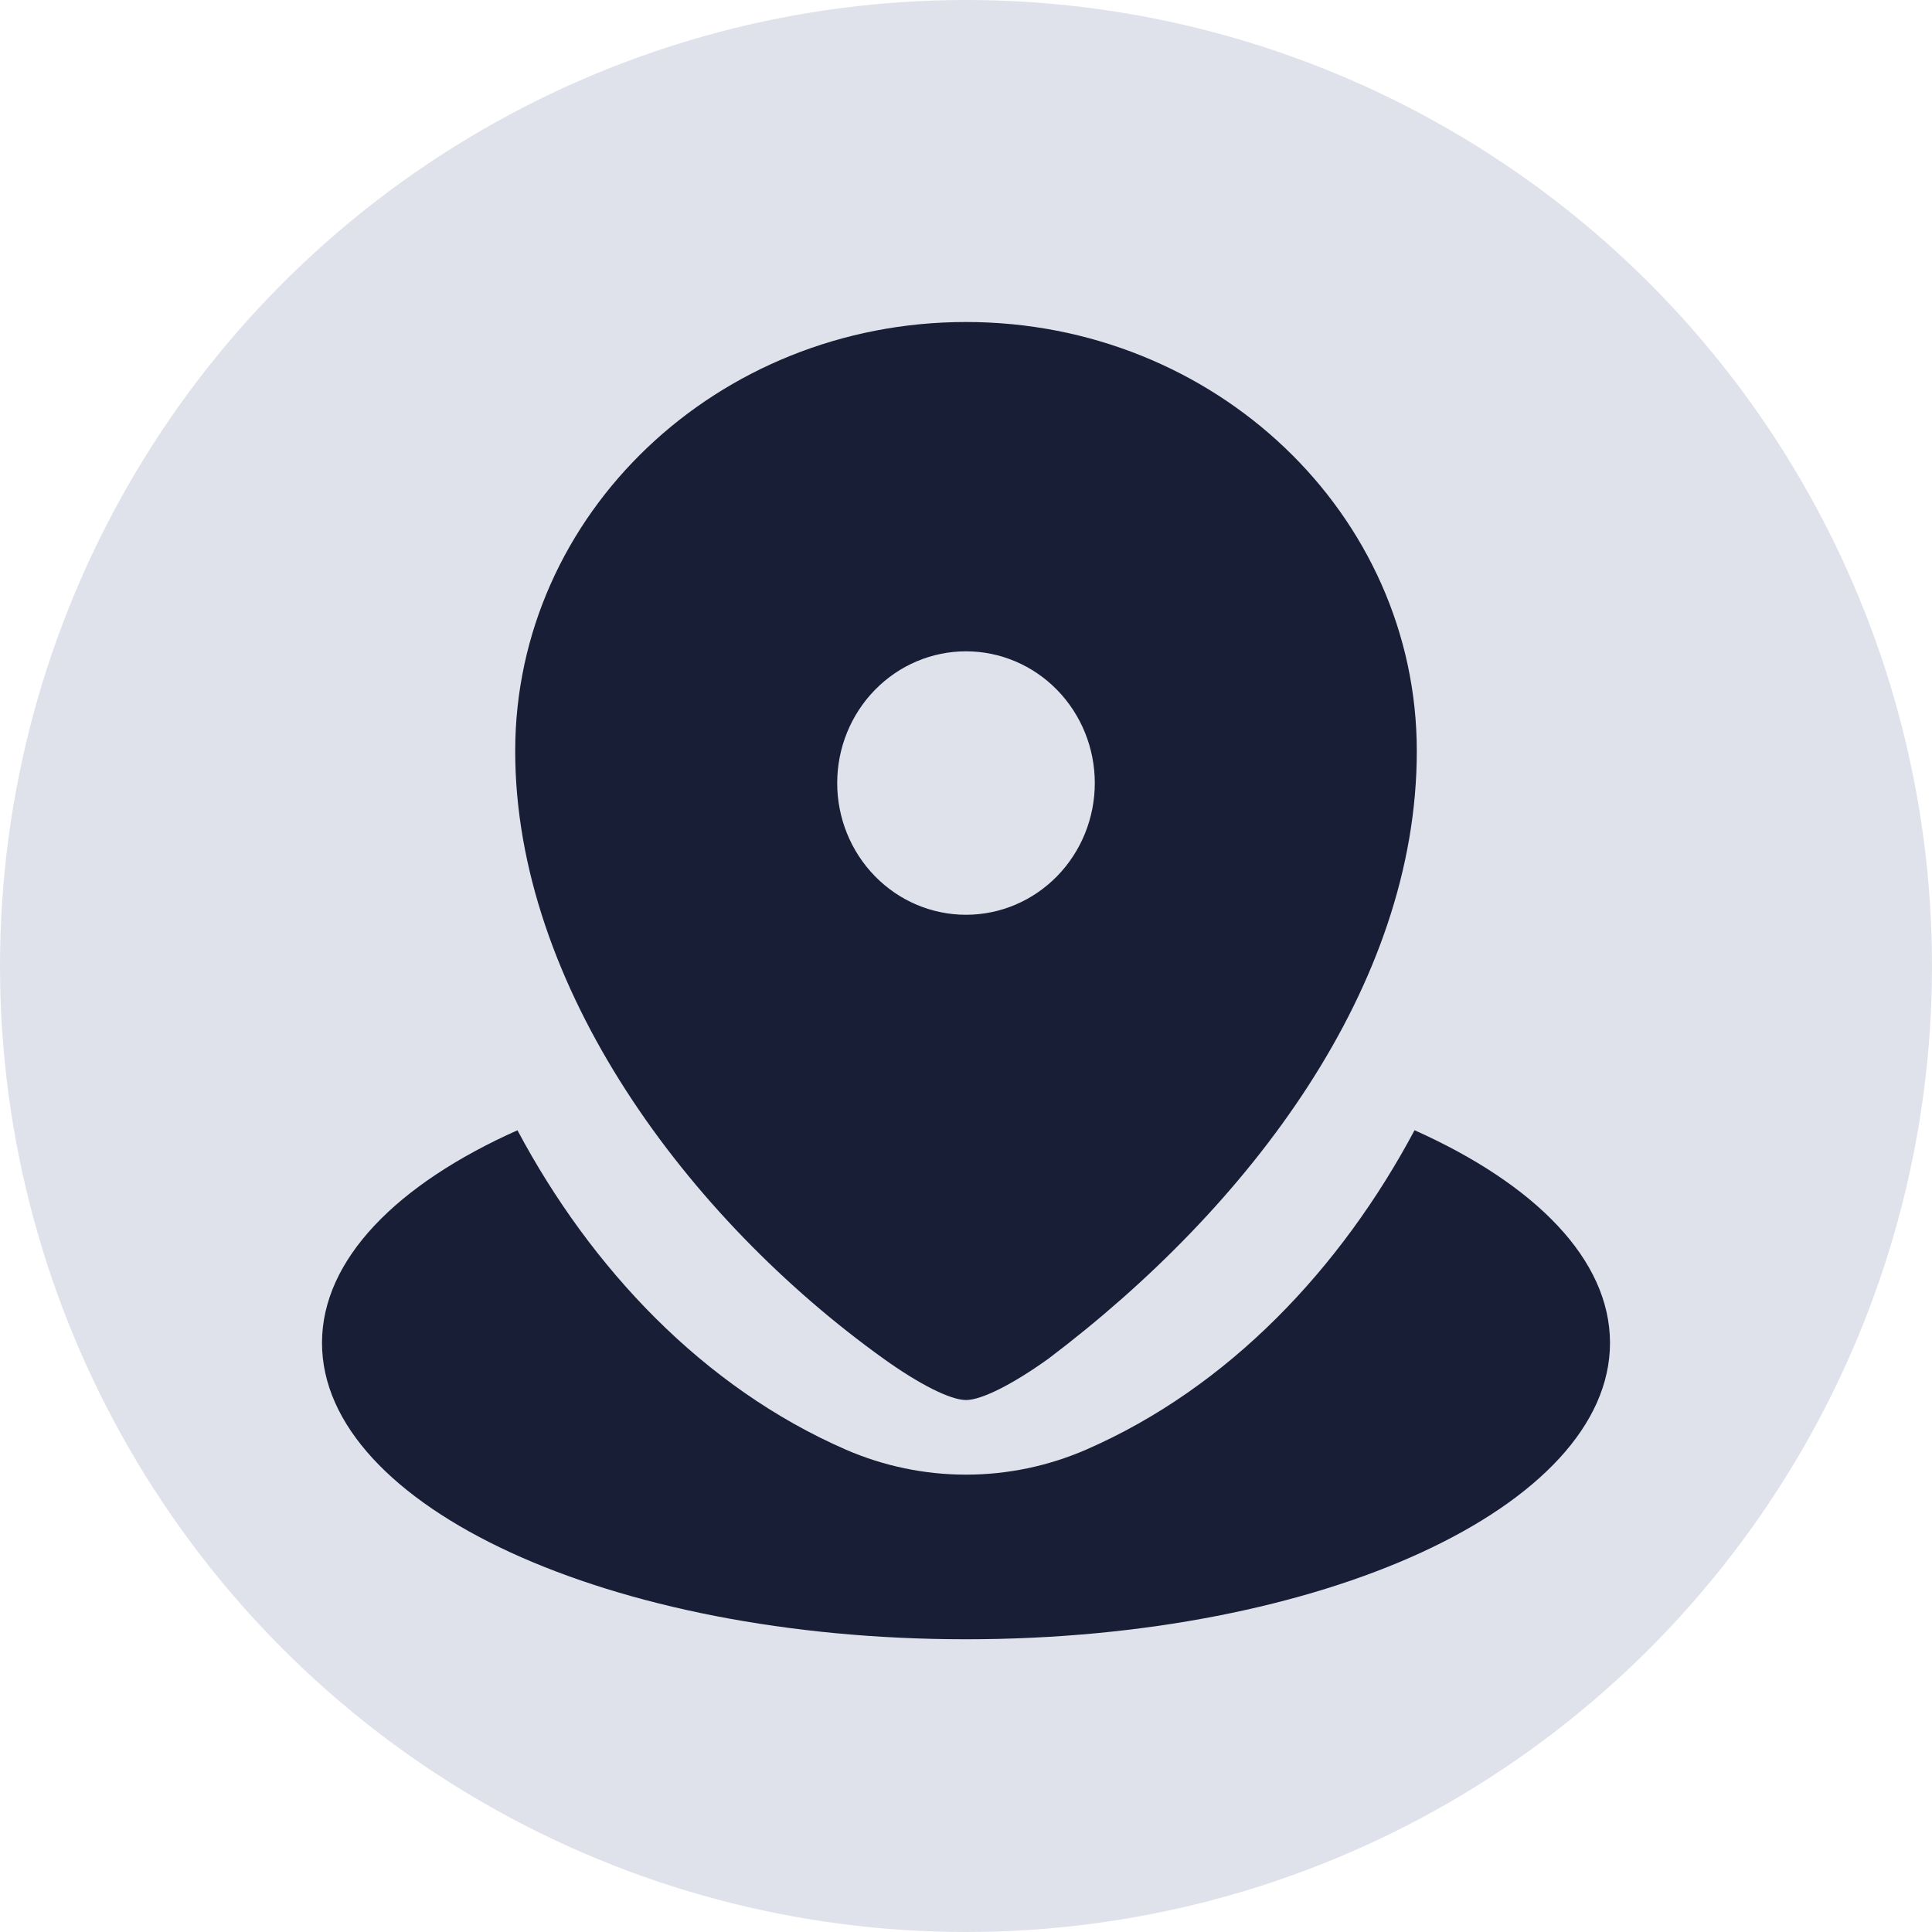 <svg width="66" height="66" viewBox="0 0 66 66" fill="none" xmlns="http://www.w3.org/2000/svg">
<circle cx="33" cy="33" r="33" fill="#E0E2EB"/>
<path d="M33 56C45.151 56 55 51.468 55 45.875C55 43.026 52.441 40.453 48.323 38.61C45.811 43.326 41.98 47.392 37.114 49.518C35.813 50.084 34.414 50.376 33 50.376C31.586 50.376 30.187 50.084 28.886 49.518C24.02 47.392 20.189 43.326 17.677 38.612C13.559 40.45 11 43.026 11 45.875C11 51.468 20.849 56 33 56Z" fill="#181E36"/>
<path fill-rule="evenodd" clip-rule="evenodd" d="M17.6 25.659C17.6 17.563 24.495 11 33 11C41.505 11 48.4 17.563 48.4 25.659C48.4 33.691 42.698 41.214 35.816 46.415C34.616 47.276 33.539 47.827 33 47.827C32.461 47.827 31.384 47.276 30.184 46.415C23.495 41.617 17.6 33.689 17.6 25.659ZM33 31.25C34.167 31.25 35.286 30.776 36.111 29.932C36.936 29.088 37.4 27.944 37.4 26.75C37.4 25.556 36.936 24.412 36.111 23.568C35.286 22.724 34.167 22.25 33 22.25C31.833 22.25 30.714 22.724 29.889 23.568C29.064 24.412 28.6 25.556 28.6 26.75C28.6 27.944 29.064 29.088 29.889 29.932C30.714 30.776 31.833 31.25 33 31.25Z" fill="#181E36"/>
</svg>
